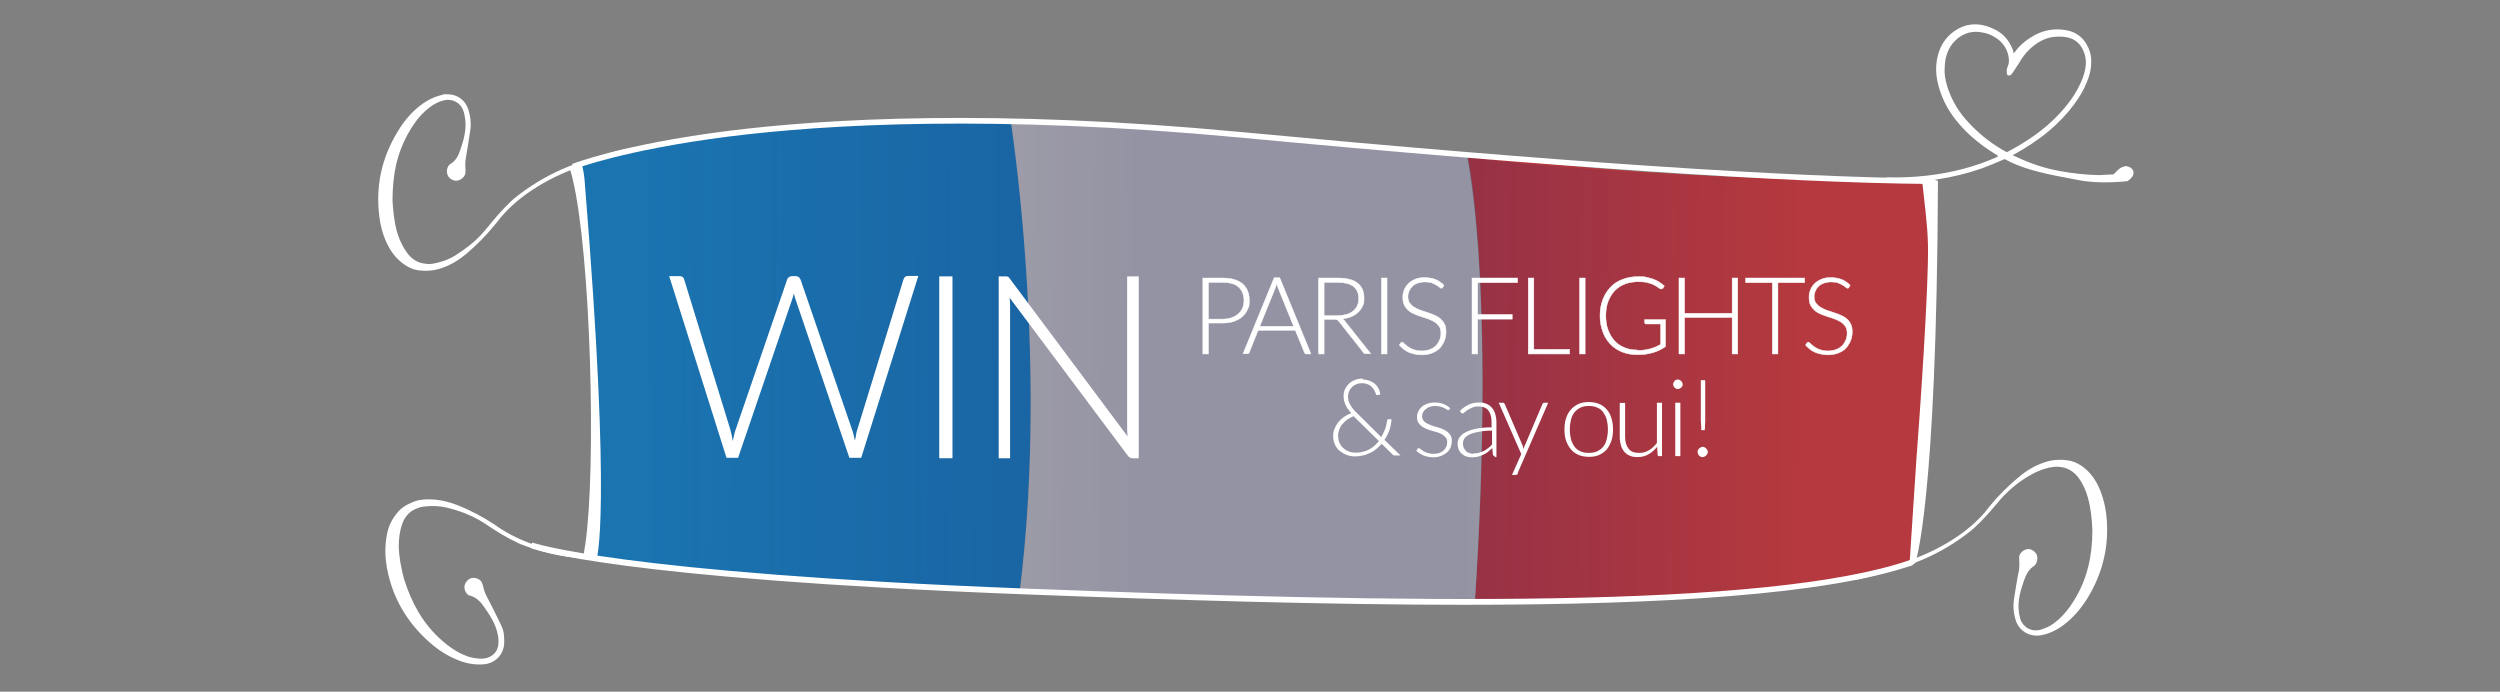 <?xml version="1.0" encoding="UTF-8"?>
<svg id="Layer_1" xmlns="http://www.w3.org/2000/svg" version="1.1" xmlns:xlink="http://www.w3.org/1999/xlink" viewBox="0 0 1076.4 297.8">
  <rect x="0" y="0" width="1076.4" height="297.8" fill="#808080" stroke="none"/>
  <!-- Generator: Adobe Illustrator 29.3.1, SVG Export Plug-In . SVG Version: 2.1.0 Build 151)  -->
  <defs>
    <style>
      .st0 {
        fill: #0071bc;
      }

      .st0, .st1, .st2, .st3, .st4 {
        isolation: isolate;
      }

      .st0, .st2 {
        opacity: .8;
      }

      .st5, .st6 {
        fill: #fff;
      }

      .st1 {
        fill: #e6e6e6;
        opacity: .5;
      }

      .st2 {
        fill: #c1272d;
      }

      .st4 {
        fill: url(#linear-gradient);
        mix-blend-mode: multiply;
      }

      .st6 {
        stroke: #fff;
        stroke-miterlimit: 10;
        stroke-width: .2px;
      }
    </style>
    <linearGradient id="linear-gradient" x1="281.8" y1="218.3" x2="994.4" y2="218.3" gradientTransform="translate(-4.7 -67.2) rotate(.5)" gradientUnits="userSpaceOnUse">
      <stop offset="0" stop-color="#1b1464" stop-opacity="0"/>
      <stop offset=".3" stop-color="#1b1464" stop-opacity=".2"/>
      <stop offset=".5" stop-color="#1b1464" stop-opacity=".2"/>
      <stop offset=".6" stop-color="#1b1464" stop-opacity=".1"/>
      <stop offset=".7" stop-color="#1b1464" stop-opacity="0"/>
      <stop offset="1" stop-color="#1b1464" stop-opacity="0"/>
    </linearGradient>
  </defs>
  <g class="st3">
    <g id="Layer_11">
      <path class="st2" d="M824.9,241.1c4.2-42.9,11.3-121.9,5.2-164,0,0-91.6,3.2-198.4-10.6,0,0,12.4,52.7,3.4,192.4,0,1.1,9.8-.3,14,.1,31.7,3.3,160.5-7.8,175.4-17.1"/>
      <path class="st0" d="M255.3,240.7s93.2,10.7,170.1,13.8c2.1,0,13.5,1.2,13.6.1,12.6-100-3.9-203.1-3.9-203.1-39-.8-142.3,4.4-187.5,20.4,0,0,12.9,56.6,6.3,166.3"/>
      <path class="st1" d="M439,254.4c26,.9,152.7,5.2,196,4.9,8.3-128.9-1.6-182-3.2-191.5-30.9-3.5-137.2-14.9-196.5-15.2,1.6,11.9,15.6,107.6,3.8,201.8h0Z"/>
      <path class="st4" d="M823.3,242.3s15.8-108.8,7.6-164.9c0,0-114,2.6-227.8-13.2,0,0-253.3-30.5-356.7,6.4,0,0,17,52.9,7.5,168.2,0,0,49.4,12.9,208.6,16.3,0,0,200.5,6.9,246.8,3.2,0,0,104.1-9.2,114.1-16h0Z"/>
      <path class="st5" d="M834.4,77.9c-.5,140.1-9.8,164.6-9.8,164.6l-2.5,1.4,3-45.8c1.4-18.1,5.4-74.8,5-92.9-.2-9-1.7-19.3-2.6-28.2h4.5"/>
      <path class="st5" d="M271.1,63.7c-11.6,2.7-20.8,5.6-29.2,9.2-7.2,3.2-14,7.3-20.6,12.6-.3.3-.7.6-1.2,1.1-4.1,3.9-7,7.4-9.3,10.2-1.2,1.5-2.3,2.8-3.4,4-3.2,3.5-7.1,6.5-11.4,9.2-2.9,1.8-6.1,2.9-9.4,3.5-1.2.2-2.5.3-3.7,0-3-.3-5.6-1.9-7.6-4.6-1.8-2.5-3.2-5.3-4.2-8.5-1.4-4.7-1.8-9.4-2.1-13.9,0-5.7.5-11,1.6-15.8,1.5-6.2,3.9-11.8,7.6-17.2,1.9-2.9,4.2-5.3,6.8-7.3,1.7-1.3,3.6-2.3,5.7-2.9,3.8-1.1,7.5.7,8.8,4.4.4,1,.6,2.3.8,3.6.6,4.7-.7,9.1-2,12.9-.8,2.5-1.9,5-4.5,6.5,0,0-.1,0-.2.2h-.1c-1.1,1.2-1.4,3.1-.7,4.6.6,1.4,2.4,2.5,3.9,2.3,1.8-.2,3.5-1.7,3.7-3.3v-2c-.2-1.9,0-3.8.4-5.8.6-3.1,1-6.4,1.5-9.5l.2-1.3c.4-2.8.1-5.7-.8-8.6-1.2-4.1-4.8-6.7-8.9-6.7s-1.4,0-2.1.2c-3.4.7-6.6,2.2-9.7,4.6-3.8,2.9-7,6.6-9.8,11.3-6.9,11.3-9.5,23.5-7.9,36.3.6,5.1,2,9.6,4.3,13.7,1.6,2.9,3.8,5.3,6.5,7.2,2,1.4,4,2.2,6.1,2.5,3.3.4,6.2.2,9.1-.7,4-1.2,7.7-3.3,11.2-6.2,4.6-3.8,8.9-8.2,12.8-13,.4-.5.9-1.1,1.3-1.6l1-1.3h0c3.7-4.3,8-8.1,13.1-11.5,6.4-4.3,13.6-7.8,22.1-10.8"/>
      <g>
        <path class="st5" d="M820.2,78.1c4.3,0,8.8-.5,13.8-1.3,7-1.1,13.5-2.7,19.6-4.9,3.1-1.1,7.1-2.7,9.7-4h0s.2.2.9.5c.4.2.9.4,1.3.7h0c9.1,4.4,19.2,6,29.6,7.9,9.6,1.8,20.4.4,20.4.4,4.5-3,1.2-4.8,1.2-4.8l-1.3-.5c-3.6.4-4.5,3.6-5.8,3.6s-6.1.3-6.1.3c-5.5,0-11.1-.6-17.2-1.8-6.5-1.2-12.9-3.4-19.5-6.5-.3,0-.6-.3-1.1-.6l-.4-.2h.2c0,0,.8-.7,1.1-.9.5-.3,1-.6,1.4-.8.6-.4,1.3-.7,1.9-1.1,5.7-3.4,10.5-7,14.7-10.9,3.9-3.7,7.1-7.4,9.7-11.4,1.7-2.6,3-5.2,4-7.9.9-2.5,1.4-5,1.3-7.6,0-2.6-.7-4.9-2-7.1-1.8-3-4.5-4.9-7.8-5.6-4.8-1-9.3-.3-13.4,1.8-3.7,2-6.5,4.3-8.6,7.2,0,.2-.3.3-.4.5v.2c-.3.2-.5.3-.7.3,0,0-.3,0-.3-.3,0-.3-.2-.6-.3-.8,0-.4-.3-.8-.4-1.3-1.5-3.8-4.1-6.6-7.7-8.3-1.1-.5-2.2-.9-3.6-1.3-4.1-1.2-8.1-.6-11.9,1.6-3.7,2.2-6.2,5.5-7.5,9.9-1.2,4-1.3,8.1-.3,12.3,1.3,5.6,3.8,10.9,7.5,15.6,1.8,2.3,3.9,4.6,6.4,6.9,3.4,3.1,7,5.8,10.7,7.9.5.3,1.4.9,1.8,1.2l.2.2-1.9,1c-4.5,2-9.2,3.6-14.2,5-10.2,2.7-21,4-33.1,3.8M864.1,66.1h0s-.3,0-.8-.3-1-.5-1.5-.8c-6.1-3.6-11.6-8.1-16.2-13.5-3.5-4.1-6.1-8.9-7.8-14.1-.9-3.1-1.3-5.8-1.1-8.2,0-2.5.3-4.3,1-6.2,1-2.8,2.6-5.1,4.7-6.9,3.2-2.6,6.9-3.6,11.1-2.7,1.9.4,3.8,1.1,5.5,2.1,3.1,1.9,5.2,4.7,6,8.2.5,2,.4,3.6-.2,5-.4.9-.5,1.6-.5,2.4s0,.5.2.7h0c0,.1.2.2.4.2h.4c0-.1.2-.2.2-.3l.2-.2c.8-1.1,1.6-2.3,2.3-3.5.3-.5.7-1.1,1-1.6,0-.2.2-.4.3-.5,2-3.3,4.7-6,8.3-8.2,1.9-1.2,4.1-1.9,6.3-2.2,2.1-.2,3.9-.2,5.6.1,3.8.7,6.4,2.8,7.9,6.2,1.2,2.8,1.4,5.7.7,8.8-.4,1.9-1.1,3.8-2,5.8-1.6,3.4-3.6,6.6-6.1,9.6-3.8,4.7-8.3,8.9-13.4,12.6-3.4,2.5-7,4.7-10.6,6.6h0c-.4.2-1.4.8-1.9,1h0Z"/>
        <path class="st5" d="M820.2,78.7v-1.1c-2.6,0-5.2,0-7.9,0v-1.2c12.1.2,22.8-1,33-3.7,5-1.3,9.7-3,14.1-4.9l1-.6c-.4-.3-.9-.6-1.2-.8-3.7-2.2-7.3-4.9-10.8-8-2.5-2.3-4.6-4.6-6.5-7-3.8-4.8-6.3-10.2-7.6-15.8-1-4.3-.9-8.5.3-12.6,1.4-4.5,4-7.9,7.8-10.2,3.9-2.4,8.1-2.9,12.4-1.7,1.5.4,2.6.9,3.7,1.4,3.7,1.7,6.4,4.6,8,8.6.2.4.3.9.4,1.3v.2c0,.1.2.3.2.4h0c.2-.3.3-.4.4-.6,2.2-3,5.1-5.4,8.8-7.4,4.2-2.2,8.8-2.9,13.8-1.9,3.5.7,6.3,2.7,8.2,5.8,1.3,2.2,2.1,4.7,2.1,7.4s-.4,5.2-1.4,7.8c-1,2.7-2.3,5.4-4,8-2.6,4-5.8,7.8-9.7,11.5-4.2,4-9,7.5-14.8,11-.5.3-1.1.6-1.6.9l-.3.2c-.3.2-.6.3-.9.5l-.6.3c0,0-.3.2-.5.3.3.2.5.3.6.3,6.6,3.2,12.9,5.3,19.4,6.5,6,1.1,11.6,1.7,17.1,1.8.2,0,4.8-.2,6.1-.3.3,0,.7-.5,1.1-.9.9-1,2.2-2.5,4.7-2.7h0l1.6.6s1.4.8,1.4,2.2-.8,2.4-2.6,3.7h-.2c0,0-11,1.4-20.6-.4-1-.2-2.1-.4-3.1-.6-9.5-1.8-18.4-3.4-26.7-7.3l-.3-.2c-.4-.2-.8-.4-1.2-.6s-.6-.3-.8-.4c-2.7,1.2-6.6,2.8-9.5,3.9-6.2,2.2-12.7,3.8-19.8,4.9-5.1.8-9.7,1.2-13.9,1.3h.2ZM891,75.7c.5,0,1,.2,1.5.3,1,.2,2.1.4,3.1.6,8.8,1.7,18.8.6,20.1.4,1.3-.9,2-1.8,2-2.5s-.7-1.1-.8-1.2l-1.2-.4c-1.9.2-2.9,1.4-3.8,2.3-.6.7-1.2,1.3-1.9,1.3-1.3,0-6.1.3-6.1.3-4.2,0-8.4-.4-12.8-1h0ZM863.5,67.2l.4.2s.2.2.8.5c.4.2.7.4,1.1.5l.3.2c4.7,2.2,9.6,3.7,14.7,4.9-4.6-1.3-9.2-3-14-5.3-.3,0-.6-.3-1-.6l-1.4-.8,1-.7s.8-.6,1.2-.7l.6-.3c.3-.2.6-.3.9-.5l.3-.2c.5-.3,1.1-.6,1.6-.9,5.7-3.4,10.4-6.9,14.6-10.8,3.9-3.7,7-7.4,9.6-11.3,1.7-2.6,2.9-5.1,3.9-7.8.9-2.4,1.3-4.9,1.3-7.4s-.7-4.7-1.9-6.8c-1.7-2.8-4.3-4.6-7.4-5.3-4.7-.9-9-.3-13,1.8-3.6,1.9-6.4,4.2-8.4,7,0,.2-.2.3-.4.5l-.2.2c-.3.4-.7.6-1.1.5-.4,0-.7-.3-.8-.7,0-.2,0-.4-.2-.6v-.2c-.2-.4-.3-.8-.5-1.2-1.4-3.7-3.9-6.3-7.4-7.9-1-.5-2.1-.9-3.5-1.3-4-1.1-7.8-.6-11.4,1.6-3.5,2.1-6,5.3-7.2,9.5-1.2,3.9-1.3,7.9-.3,12,1.3,5.5,3.8,10.7,7.4,15.4,1.8,2.4,3.9,4.6,6.4,6.8,3.4,3.1,6.9,5.7,10.6,7.9.5.3,1.4.9,1.9,1.2l.9.7-2.7,1.5c1.1-.5,2.2-1,3.1-1.4l.4-.2h-.2ZM864,66.7h0s-.4-.2-.8-.4l-.3-.2c-.4-.2-.8-.4-1.2-.6-6.2-3.6-11.7-8.2-16.4-13.7-3.6-4.2-6.2-9-7.9-14.3-1-3.1-1.4-6-1.2-8.4,0-2.4.3-4.4,1-6.3,1.1-2.9,2.7-5.3,4.9-7.1,3.3-2.8,7.2-3.7,11.6-2.9,2,.4,3.9,1.1,5.7,2.2,3.3,2,5.4,4.9,6.3,8.5.5,2.1.5,3.8-.2,5.4-.3.8-.5,1.5-.4,2.1,0,0,0,.2,0,.3h0v-.3c.8-1,1.7-2.2,2.5-3.4.3-.5.6-1,.9-1.6,0-.2.2-.4.3-.6,2-3.4,4.8-6.2,8.5-8.4,2-1.2,4.2-2,6.6-2.3,2.1-.2,4-.2,5.8.1,4,.7,6.8,2.9,8.3,6.6,1.2,2.9,1.5,6,.7,9.2-.4,2-1.1,3.9-2.1,5.9-1.6,3.4-3.7,6.6-6.2,9.8-3.8,4.7-8.3,8.9-13.5,12.7-3.4,2.5-7,4.7-10.7,6.7-.5.3-1.5.8-1.9,1h-.4,0ZM850.7,13.7c-2.9,0-5.5,1-7.9,2.9-2,1.7-3.6,3.9-4.5,6.6-.7,1.8-.9,3.6-1,6-.2,2.3.2,5,1.1,8,1.6,5.1,4.2,9.8,7.7,13.9,4.6,5.3,10,9.9,16.1,13.4.4.2.7.4,1.1.6l.3.2c.2,0,.4.2.5.2.5-.2,1.3-.7,1.7-.9,3.6-1.9,7.2-4.2,10.6-6.6,5.1-3.7,9.6-7.9,13.3-12.5,2.5-3,4.5-6.2,6-9.5.9-1.9,1.6-3.8,2-5.7.7-3,.5-5.8-.7-8.5-1.4-3.2-3.8-5.2-7.4-5.8-1.6-.3-3.4-.3-5.4-.1-2.2.2-4.2,1-6.1,2.1-3.5,2.1-6.1,4.8-8.1,8,0,.2-.2.3-.3.5-.3.6-.7,1.1-1,1.6-.8,1.3-1.7,2.5-2.3,3.5l-.2.2c0,.1-.2.3-.4.4h0c-.2.3-.5.3-.8.3s-.6,0-.8-.4h0v-.2c0-.2-.2-.5-.2-.8,0-.8,0-1.6.5-2.6.6-1.3.6-2.8.2-4.7-.8-3.4-2.8-6-5.8-7.8-1.6-1-3.4-1.7-5.3-2-.9-.2-1.9-.3-2.7-.3h0ZM865,31.3h0Z"/>
      </g>
      <path class="st5" d="M798.4,249.8c11.6-2.5,20.9-5.3,29.3-8.8,7.3-3.1,14.1-7.1,20.8-12.4.3-.3.7-.6,1.3-1.1,4.2-3.8,7.1-7.3,9.5-10.1,1.3-1.5,2.3-2.8,3.4-3.9,3.3-3.4,7.1-6.5,11.6-9,2.9-1.7,6.1-2.9,9.4-3.4,1.2-.2,2.5-.2,3.7,0,3,.4,5.6,2,7.6,4.7,1.8,2.5,3.1,5.3,4,8.6,1.3,4.7,1.7,9.4,1.9,13.9,0,5.7-.6,11-1.8,15.7-1.5,6.2-4.1,11.8-7.8,17.1-2,2.8-4.3,5.3-6.9,7.2-1.7,1.3-3.7,2.2-5.7,2.8-3.9,1.1-7.5-.8-8.8-4.5-.3-1.1-.6-2.3-.7-3.6-.5-4.7.9-9.1,2.2-12.9.9-2.5,2-5,4.5-6.5,0,0,0-.1.2-.2h0c1.1-1.2,1.4-3.1.8-4.6-.6-1.4-2.4-2.5-3.8-2.4-1.8.2-3.5,1.7-3.7,3.2,0,.8,0,1.4,0,2,.2,1.9,0,3.8-.5,5.8-.6,3.1-1.1,6.4-1.6,9.5l-.2,1.3c-.4,2.8-.2,5.7.7,8.6,1.4,4.8,6,7.6,11,6.7,3.4-.6,6.6-2.1,9.7-4.4,3.8-2.9,7.1-6.5,10-11.1,7-11.2,9.8-23.4,8.4-36.2-.6-5.1-1.9-9.6-4.1-13.8-1.6-2.9-3.7-5.4-6.4-7.3-2-1.4-4-2.2-6.1-2.5-1.4-.2-2.7-.3-4-.2-1.8,0-3.5.3-5.2.8-4,1.2-7.7,3.2-11.3,6.1-4.6,3.8-9,8-12.9,12.8-.4.5-.9,1.1-1.3,1.6l-1,1.3h0c-3.7,4.2-8.1,8-13.2,11.3-6.4,4.2-13.7,7.6-22.3,10.5M232.3,235.2c-5.9-1.7-11.2-4.1-16-7.1h0l-1.3-.8c-.6-.4-1.1-.8-1.7-1.2-5.1-3.4-10.5-6.3-16.1-8.5-4.3-1.7-8.4-2.6-12.6-2.6s-6,.7-8.9,2.1c-1.9.9-3.6,2.3-5.1,4.2-2,2.6-3.4,5.5-4,8.8-.9,4.6-.9,9.3,0,14.4,2.3,12.7,8.6,23.5,18.5,32.2,4.1,3.6,8.3,6.1,12.8,7.8,3.7,1.4,7.1,1.8,10.6,1.5,5-.5,8.6-4.5,8.6-9.5s-.7-5.9-1.9-8.5l-.6-1.2c-1.4-2.9-2.8-5.8-4.3-8.6-1-1.8-1.8-3.5-2.2-5.4-.1-.6-.3-1.2-.6-1.9-.6-1.5-2.7-2.4-4.5-2-1.4.3-2.8,1.9-3,3.4-.2,1.7.7,3.4,2,4.1h.3c2.9.8,4.7,2.8,6.2,5,2.3,3.3,4.9,7.1,5.8,11.7.3,1.3.4,2.6.3,3.7,0,3.9-3,6.7-7,6.8h0c-2.1,0-4.2-.3-6.3-1-3.1-1.1-6-2.8-8.7-4.9-5.1-4-9.2-8.7-12.4-14.1-2.5-4.2-4.6-9.1-6.3-14.5-1.1-4.3-2.1-9-2.2-13.9,0-3.4.4-6.4,1.4-9.4,1.1-3.2,3.1-5.5,5.9-6.7,1.2-.5,2.4-.9,3.6-1,3.3-.4,6.7-.3,10,.5,5,1.2,9.6,3,13.7,5.3,1.4.8,2.8,1.7,4.4,2.8,3.1,2,6.8,4.5,12,6.9.6.3,1.1.6,1.5.7,7.9,3.1,15.6,5,23.5,5.8"/>
      <path class="st5" d="M251.8,78.8c-.2-2.9-.5-4.9-1.2-7.7l-2.8.6-2.4,1.1c.4,1.3.8,2.7,1.1,4,7.9,32.3,10.3,124.8,5.5,157.6,0,0-.4,2.1-.9,5.7l5.7.8s6.8-17.5-5-162h0Z"/>
      <path class="st5" d="M830,79.2c-60.6-.5-160.4-7.2-296.4-20-105.7-9.9-177.9-5.7-219.9-.4-45.5,5.8-66.3,14-66.5,14l-.9-2.2c.2,0,21.2-8.4,66.9-14.2,42.1-5.3,114.6-9.6,220.6.4,136,12.8,235.6,19.5,296.2,20,0,0,0,2.4,0,2.4Z"/>
      <path class="st5" d="M630.1,260.4c-58.3,0-123.4-2-189.1-4.5-175.8-6.8-211.2-19.4-212.6-20l.8-2.3c.3.1,36.8,13,211.9,19.8,161.5,6.2,319.6,9.1,381.7-12.4l.8,2.3c-37.1,12.8-108.1,17.1-193.5,17.1Z"/>
    </g>
  </g>
  <g>
    <path class="st5" d="M287.9,118.9h4.7c1.1,0,1.8.5,2,1.5l19.8,64.4c.2.7.4,1.5.6,2.4s.3,1.7.5,2.7c.2-.9.4-1.8.6-2.7.2-.8.4-1.6.7-2.4l22.1-64.4c.1-.4.4-.8.8-1.1.4-.3.8-.4,1.3-.4h1.6c.5,0,.9.1,1.3.4.3.3.6.6.8,1.1l22.1,64.4c.3.7.5,1.5.7,2.3.2.8.4,1.7.6,2.6.2-.9.4-1.7.5-2.6.1-.8.3-1.6.6-2.4l19.8-64.4c.1-.4.4-.8.7-1.1.4-.3.8-.4,1.4-.4h4.3l-24.6,78.3h-5.1l-23.1-68c-.3-.9-.6-1.8-.8-2.8-.2,1-.5,1.9-.8,2.8l-23.2,68h-5l-24.7-78.3Z"/>
    <path class="st5" d="M410.1,197.3h-5.7v-78.3h5.7v78.3Z"/>
    <path class="st5" d="M433.9,119.1c.3.1.6.4.9.9l50.7,67.9c-.1-1.1-.2-2.2-.2-3.2v-65.7h5v78.3h-2.7c-.8,0-1.5-.4-2-1.1l-50.9-68c.1,1.1.2,2.2.2,3.2v65.9h-4.9v-78.3h2.8c.5,0,.9,0,1.2.2Z"/>
  </g>
  <g>
    <path class="st6" d="M520.3,139.2v13.2h-2.4v-32.7h8.4c3.8,0,6.7.8,8.7,2.5s2.9,4.1,2.9,7.2-.3,2.7-.8,3.9c-.5,1.2-1.3,2.2-2.3,3.1s-2.2,1.5-3.6,2-3,.7-4.8.7h-6.1ZM520.3,137.4h6.1c1.4,0,2.7-.2,3.9-.6,1.1-.4,2.1-1,2.9-1.7s1.4-1.5,1.8-2.5c.4-1,.6-2,.6-3.2,0-2.5-.8-4.4-2.3-5.8s-3.9-2-6.9-2h-6.1v15.7Z"/>
    <path class="st6" d="M564.2,152.4h-1.8c-.2,0-.4,0-.5-.2-.1-.1-.2-.3-.3-.5l-3.9-9.5h-16l-3.8,9.5c0,.2-.2.3-.3.4-.2.1-.3.2-.6.2h-1.8l13.4-32.7h2.4l13.4,32.7ZM542.4,140.5h14.6l-6.7-16.5c-.1-.3-.2-.6-.3-.9-.1-.3-.2-.7-.3-1.1-.1.4-.2.7-.3,1.1-.1.3-.2.6-.3.9l-6.7,16.5Z"/>
    <path class="st6" d="M570.1,137.6v14.8h-2.4v-32.7h8.3c3.8,0,6.6.7,8.5,2.2s2.8,3.6,2.8,6.4-.2,2.4-.6,3.4c-.4,1-1.1,1.9-1.9,2.7-.8.8-1.8,1.4-2.9,1.9-1.1.5-2.4.8-3.9,1,.4.2.7.5,1,.9l11.2,14.1h-2.1c-.2,0-.5,0-.6-.1-.2,0-.4-.2-.5-.5l-10.5-13.3c-.3-.3-.5-.6-.8-.7s-.8-.2-1.4-.2h-4.3ZM570.1,135.9h5.7c1.4,0,2.7-.2,3.9-.5,1.1-.3,2.1-.8,2.9-1.5.8-.6,1.4-1.4,1.8-2.3.4-.9.6-1.9.6-3.1,0-2.3-.8-4-2.3-5.2-1.5-1.1-3.7-1.7-6.6-1.7h-6v14.3Z"/>
    <path class="st6" d="M597.2,152.4h-2.4v-32.7h2.4v32.7Z"/>
    <path class="st6" d="M621.2,123.7c-.1.3-.3.4-.6.4s-.5-.1-.8-.4c-.3-.3-.7-.6-1.3-.9s-1.2-.7-2-1c-.8-.3-1.8-.4-3-.4s-2.2.2-3.1.5c-.9.3-1.7.8-2.3,1.4s-1.1,1.3-1.4,2c-.3.8-.5,1.6-.5,2.4s.2,2,.7,2.7c.5.7,1.1,1.3,1.9,1.8.8.5,1.6.9,2.6,1.3,1,.3,2,.7,3,1,1,.3,2,.7,3,1.1,1,.4,1.9.9,2.6,1.5s1.4,1.4,1.9,2.3c.5.9.7,2,.7,3.4s-.2,2.7-.7,3.9c-.5,1.2-1.2,2.3-2,3.2-.9.9-2,1.6-3.3,2.1-1.3.5-2.8.8-4.4.8s-4-.4-5.6-1.1-2.9-1.8-4.1-3.1l.6-1c.2-.2.4-.3.6-.3s.3,0,.5.3c.2.2.5.4.8.7.3.3.7.6,1.1.9.4.3.9.6,1.5.9s1.2.5,2,.7c.7.2,1.6.3,2.5.3s2.5-.2,3.5-.6c1-.4,1.9-.9,2.6-1.6.7-.7,1.2-1.5,1.6-2.4.4-.9.6-1.9.6-3s-.2-2.1-.7-2.9c-.5-.7-1.1-1.4-1.9-1.9-.8-.5-1.6-.9-2.6-1.3-1-.3-2-.7-3-1-1-.3-2-.7-3-1.1-1-.4-1.9-.9-2.6-1.5-.8-.6-1.4-1.4-1.9-2.3-.5-.9-.7-2.1-.7-3.5s.2-2.1.6-3.2c.4-1,1-1.9,1.8-2.7.8-.8,1.8-1.4,3-1.9,1.2-.5,2.5-.7,4-.7s3.2.3,4.6.8c1.3.5,2.6,1.4,3.7,2.5l-.6,1.1Z"/>
    <path class="st6" d="M653.4,119.7v2h-17.2v13.7h14.9v2h-14.9v15h-2.4v-32.7h19.6Z"/>
    <path class="st6" d="M660.3,150.4h15.5v2h-17.8v-32.7h2.4v30.7Z"/>
    <path class="st6" d="M682.5,152.4h-2.4v-32.7h2.4v32.7Z"/>
    <path class="st6" d="M704.8,150.9c1.1,0,2.1,0,3.1-.2s1.8-.3,2.6-.5,1.5-.5,2.3-.8c.7-.3,1.4-.7,2.2-1.1v-8.8h-6.3c-.2,0-.3,0-.4-.2-.1-.1-.2-.2-.2-.4v-1.3h9v11.6c-.8.6-1.7,1.1-2.5,1.5-.9.4-1.8.8-2.8,1.1-1,.3-2.1.5-3.2.7-1.2.2-2.4.2-3.8.2-2.4,0-4.5-.4-6.5-1.2-1.9-.8-3.6-1.9-5-3.4-1.4-1.5-2.5-3.2-3.2-5.3-.8-2.1-1.2-4.4-1.2-6.9s.4-4.8,1.2-6.9c.8-2.1,1.9-3.8,3.3-5.3s3.1-2.6,5.2-3.4c2-.8,4.3-1.2,6.8-1.2s2.4,0,3.5.3,2,.4,2.9.8c.9.3,1.8.7,2.5,1.2s1.5,1,2.3,1.7l-.6,1c-.1.2-.3.3-.6.3s-.3,0-.4,0c-.2,0-.6-.3-1-.6-.4-.3-1-.7-1.8-1.1-.7-.4-1.7-.7-2.8-1-1.1-.3-2.5-.4-4.1-.4s-4,.3-5.7,1-3.2,1.6-4.4,2.9c-1.2,1.3-2.1,2.8-2.8,4.6s-1,3.9-1,6.1.3,4.4,1,6.2c.7,1.8,1.6,3.4,2.8,4.7,1.2,1.3,2.6,2.2,4.3,2.9s3.5,1,5.5,1Z"/>
    <path class="st6" d="M748.2,152.4h-2.4v-15.7h-20.5v15.7h-2.4v-32.7h2.4v15.2h20.5v-15.2h2.4v32.7Z"/>
    <path class="st6" d="M777,119.7v2h-11.5v30.7h-2.4v-30.7h-11.5v-2h25.4Z"/>
    <path class="st6" d="M796.1,123.7c-.1.3-.3.4-.6.4s-.5-.1-.8-.4c-.3-.3-.7-.6-1.3-.9-.5-.3-1.2-.7-2-1s-1.8-.4-3-.4-2.2.2-3.1.5c-.9.3-1.7.8-2.3,1.4-.6.6-1.1,1.3-1.4,2-.3.8-.5,1.6-.5,2.4s.2,2,.7,2.7,1.1,1.3,1.9,1.8c.8.5,1.6.9,2.6,1.3,1,.3,2,.7,3,1,1,.3,2,.7,3,1.1,1,.4,1.9.9,2.6,1.5.8.6,1.4,1.4,1.9,2.3.5.9.7,2,.7,3.4s-.2,2.7-.7,3.9-1.2,2.3-2,3.2-2,1.6-3.3,2.1c-1.3.5-2.8.8-4.4.8s-4-.4-5.6-1.1-2.9-1.8-4.1-3.1l.6-1c.2-.2.4-.3.6-.3s.3,0,.5.3c.2.2.5.4.8.7.3.3.7.6,1.1.9.4.3.9.6,1.5.9s1.2.5,2,.7c.7.2,1.6.3,2.5.3s2.5-.2,3.5-.6,1.9-.9,2.6-1.6c.7-.7,1.2-1.5,1.6-2.4.4-.9.6-1.9.6-3s-.2-2.1-.7-2.9c-.5-.7-1.1-1.4-1.9-1.9-.8-.5-1.6-.9-2.6-1.3s-2-.7-3-1c-1-.3-2-.7-3-1.1-1-.4-1.9-.9-2.6-1.5s-1.4-1.4-1.9-2.3c-.5-.9-.7-2.1-.7-3.5s.2-2.1.6-3.2c.4-1,1-1.9,1.8-2.7.8-.8,1.8-1.4,3-1.9,1.2-.5,2.5-.7,4-.7s3.2.3,4.6.8c1.3.5,2.6,1.4,3.7,2.5l-.6,1.1Z"/>
    <path class="st5" d="M586.7,163.4c1,0,2,.2,2.9.5.9.4,1.7.8,2.4,1.4.7.6,1.2,1.3,1.6,2.1s.6,1.6.7,2.5c-.2,0-.4,0-.6.1-.4,0-.6.1-.8.1s-.2,0-.3-.1c-.1,0-.2-.2-.2-.4-.1-.4-.3-.9-.6-1.4-.3-.5-.6-1-1.1-1.5-.4-.5-1-.9-1.7-1.2-.7-.3-1.5-.5-2.4-.5s-1.8.1-2.5.4c-.8.3-1.4.7-1.9,1.2s-1,1.1-1.3,1.8-.5,1.5-.5,2.3c0,1.3.3,2.5,1,3.6.6,1.2,1.6,2.4,3,3.7l10.3,10.2c.7-1.1,1.2-2.3,1.7-3.5.4-1.2.7-2.4.8-3.5,0-.2,0-.4.2-.5,0-.1.2-.2.4-.2h1.3c0,1.4-.3,2.9-.8,4.5-.5,1.5-1.3,3-2.2,4.4l6.9,6.7h-2.1c-.3,0-.5,0-.7,0-.2,0-.4-.2-.6-.4l-4.7-4.6c-.7.8-1.5,1.5-2.3,2.2-.8.7-1.7,1.3-2.7,1.7-1,.5-2,.9-3.1,1.1-1.1.3-2.3.4-3.5.4s-2.3-.2-3.4-.6c-1.1-.4-2.1-1-3-1.7-.9-.7-1.6-1.7-2.1-2.7-.5-1.1-.8-2.3-.8-3.7s.2-2.2.6-3.2c.4-1,.9-1.9,1.6-2.8.7-.8,1.5-1.6,2.5-2.3,1-.7,2-1.2,3.1-1.6-1.1-1.2-1.9-2.4-2.5-3.6-.5-1.2-.8-2.4-.8-3.7s.2-2.1.6-3,1-1.7,1.7-2.4,1.6-1.2,2.6-1.6c1-.4,2.1-.6,3.4-.6ZM576.2,187.9c0,1.2.2,2.2.7,3.1.5.9,1,1.6,1.8,2.2.7.6,1.5,1,2.4,1.3.9.3,1.8.4,2.6.4s2.1-.1,3.1-.4c1-.2,1.9-.6,2.7-1,.8-.4,1.6-1,2.3-1.6.7-.6,1.3-1.3,1.9-2l-10.6-10.4c0,0-.2-.2-.3-.3-1,.4-1.9.9-2.8,1.5-.8.6-1.5,1.3-2.1,2-.6.7-1,1.5-1.3,2.4s-.5,1.7-.5,2.6Z"/>
    <path class="st5" d="M624.1,176.3c-.1.2-.3.3-.5.3s-.4,0-.7-.3c-.3-.2-.6-.4-1.1-.6-.4-.2-1-.5-1.6-.6-.6-.2-1.4-.3-2.3-.3s-1.6.1-2.3.4c-.7.2-1.3.6-1.8,1-.5.4-.9.9-1.1,1.4-.3.5-.4,1.1-.4,1.7s.2,1.3.6,1.8c.4.5.9.9,1.5,1.2s1.3.6,2,.9c.8.2,1.5.5,2.3.7.8.2,1.6.5,2.3.8.8.3,1.4.7,2,1.1.6.4,1.1,1,1.5,1.6.4.6.6,1.4.6,2.4s-.2,1.9-.5,2.8c-.4.9-.9,1.6-1.6,2.2-.7.6-1.5,1.1-2.5,1.5-1,.4-2.1.6-3.4.6s-3-.3-4.2-.8c-1.2-.5-2.2-1.2-3.1-2l.5-.8c0-.1.2-.2.3-.3,0,0,.2,0,.4,0s.4.1.7.4c.3.2.7.5,1.1.8.5.3,1.1.6,1.8.8.7.2,1.6.4,2.6.4s1.8-.1,2.6-.4c.7-.3,1.4-.6,1.8-1.1.5-.5.9-1,1.1-1.6.3-.6.4-1.3.4-2s-.2-1.4-.6-1.9c-.4-.5-.9-.9-1.5-1.3-.6-.4-1.3-.7-2-.9-.8-.2-1.5-.5-2.4-.7-.8-.2-1.6-.5-2.4-.8-.8-.3-1.4-.7-2-1.1-.6-.4-1.1-1-1.5-1.6-.4-.6-.6-1.4-.6-2.4s.2-1.6.5-2.4c.4-.8.9-1.4,1.5-2s1.5-1,2.4-1.4c.9-.3,2-.5,3.2-.5s2.6.2,3.7.6c1.1.4,2.1,1,3,1.9l-.5.8Z"/>
    <path class="st5" d="M643.7,196.4c-.5,0-.7-.2-.9-.6l-.3-2.9c-.6.6-1.3,1.2-1.9,1.7-.6.5-1.3.9-2,1.2-.7.3-1.4.6-2.2.8s-1.6.3-2.6.3-1.5-.1-2.3-.3c-.7-.2-1.4-.6-2-1.1-.6-.5-1-1.1-1.4-1.8-.3-.7-.5-1.6-.5-2.7s.3-1.9.8-2.7c.6-.8,1.4-1.6,2.6-2.2s2.7-1.1,4.5-1.5c1.9-.4,4.1-.6,6.7-.6v-2.4c0-2.1-.5-3.8-1.4-4.9-.9-1.1-2.3-1.7-4.1-1.7s-2.1.2-2.8.5-1.4.6-2,1c-.5.4-1,.7-1.3,1-.3.3-.6.5-.9.5s-.5-.1-.7-.4l-.4-.7c1.2-1.2,2.5-2.1,3.8-2.7,1.3-.6,2.8-.9,4.5-.9s2.3.2,3.2.6,1.7,1,2.3,1.7c.6.7,1.1,1.6,1.4,2.7s.5,2.2.5,3.5v15h-.9ZM634.4,195.2c.9,0,1.7,0,2.5-.3.7-.2,1.4-.5,2.1-.8.6-.3,1.2-.8,1.8-1.2s1.1-1,1.6-1.5v-6c-2.2,0-4.1.2-5.6.5-1.6.3-2.9.6-3.9,1.1s-1.8,1-2.3,1.7-.7,1.4-.7,2.2.1,1.4.4,2c.3.6.6,1,1,1.4.4.4.9.6,1.5.8.6.2,1.1.3,1.7.3Z"/>
    <path class="st5" d="M653.6,203.8c0,.2-.2.4-.4.5s-.4.2-.6.2h-1.6l4-9-9.7-22.1h1.8c.2,0,.4,0,.5.2.1.1.2.2.3.4l7.7,17.9c0,.2.2.5.2.7,0,.2.1.5.2.7,0-.2.2-.5.2-.7,0-.2.2-.5.3-.7l7.6-17.9c0-.2.2-.3.3-.4s.3-.2.5-.2h1.7l-13.2,30.4Z"/>
    <path class="st5" d="M684.1,173.1c1.6,0,3.1.3,4.4.8s2.4,1.4,3.3,2.4c.9,1,1.6,2.3,2,3.7.5,1.5.7,3.1.7,4.9s-.2,3.4-.7,4.9c-.5,1.4-1.2,2.7-2,3.7-.9,1-2,1.8-3.3,2.4-1.3.6-2.8.8-4.4.8s-3.1-.3-4.4-.8c-1.3-.6-2.4-1.3-3.3-2.4s-1.6-2.3-2.1-3.7c-.5-1.4-.7-3.1-.7-4.9s.2-3.4.7-4.9c.5-1.5,1.2-2.7,2.1-3.7s2-1.8,3.3-2.4,2.8-.8,4.4-.8ZM684.1,195c1.4,0,2.6-.2,3.6-.7s1.9-1.1,2.6-2c.7-.9,1.2-1.9,1.5-3.2.3-1.2.5-2.6.5-4.2s-.2-2.9-.5-4.2c-.3-1.2-.9-2.3-1.5-3.2-.7-.9-1.5-1.6-2.6-2-1-.5-2.2-.7-3.6-.7s-2.6.2-3.6.7c-1,.5-1.9,1.2-2.6,2-.7.9-1.2,2-1.5,3.2-.3,1.2-.5,2.6-.5,4.2s.2,2.9.5,4.2c.3,1.2.9,2.3,1.5,3.2.7.9,1.5,1.6,2.6,2,1,.5,2.2.7,3.6.7Z"/>
    <path class="st5" d="M699.7,173.4v14.7c0,2.2.5,3.8,1.5,5.1s2.5,1.8,4.5,1.8,2.9-.4,4.2-1.1c1.3-.8,2.5-1.8,3.5-3.2v-17.3h2.2v23h-1.2c-.4,0-.6-.2-.7-.6l-.2-3.4c-1.1,1.3-2.3,2.4-3.7,3.2-1.4.8-2.9,1.2-4.7,1.2s-2.4-.2-3.4-.6c-1-.4-1.7-1-2.4-1.7-.6-.8-1.1-1.7-1.4-2.7-.3-1.1-.5-2.3-.5-3.6v-14.7h2.2Z"/>
    <path class="st5" d="M724.5,165.5c0,.3,0,.5-.2.8-.1.2-.3.5-.5.6-.2.2-.4.3-.6.4s-.5.2-.8.2-.5,0-.8-.2-.5-.3-.6-.4-.3-.4-.4-.6c-.1-.2-.2-.5-.2-.8s0-.5.2-.8c.1-.3.3-.5.4-.7s.4-.3.6-.4c.2-.1.5-.2.8-.2s.5,0,.8.2c.2.1.5.3.6.4.2.2.3.4.5.7.1.3.2.5.2.8ZM723.5,173.4v23h-2.2v-23h2.2Z"/>
    <path class="st5" d="M730.9,194.6c0-.3,0-.6.2-.8.1-.3.3-.5.5-.7.2-.2.4-.3.7-.5s.5-.2.8-.2.6,0,.8.2c.3.1.5.3.7.5s.3.4.5.7.2.5.2.8,0,.6-.2.8-.3.5-.5.7-.4.3-.7.5c-.3.1-.5.2-.8.2-.6,0-1.1-.2-1.5-.6-.4-.4-.6-.9-.6-1.5ZM734.2,163.7v13.2c0,.7,0,1.3,0,2,0,.6,0,1.2,0,1.9,0,.6,0,1.3-.1,2,0,.7,0,1.5-.1,2.4h-1.5c0-.9,0-1.6-.1-2.4s0-1.4-.1-2c0-.6,0-1.3,0-1.9s0-1.3,0-2v-13.2h2.1Z"/>
  </g>
</svg>